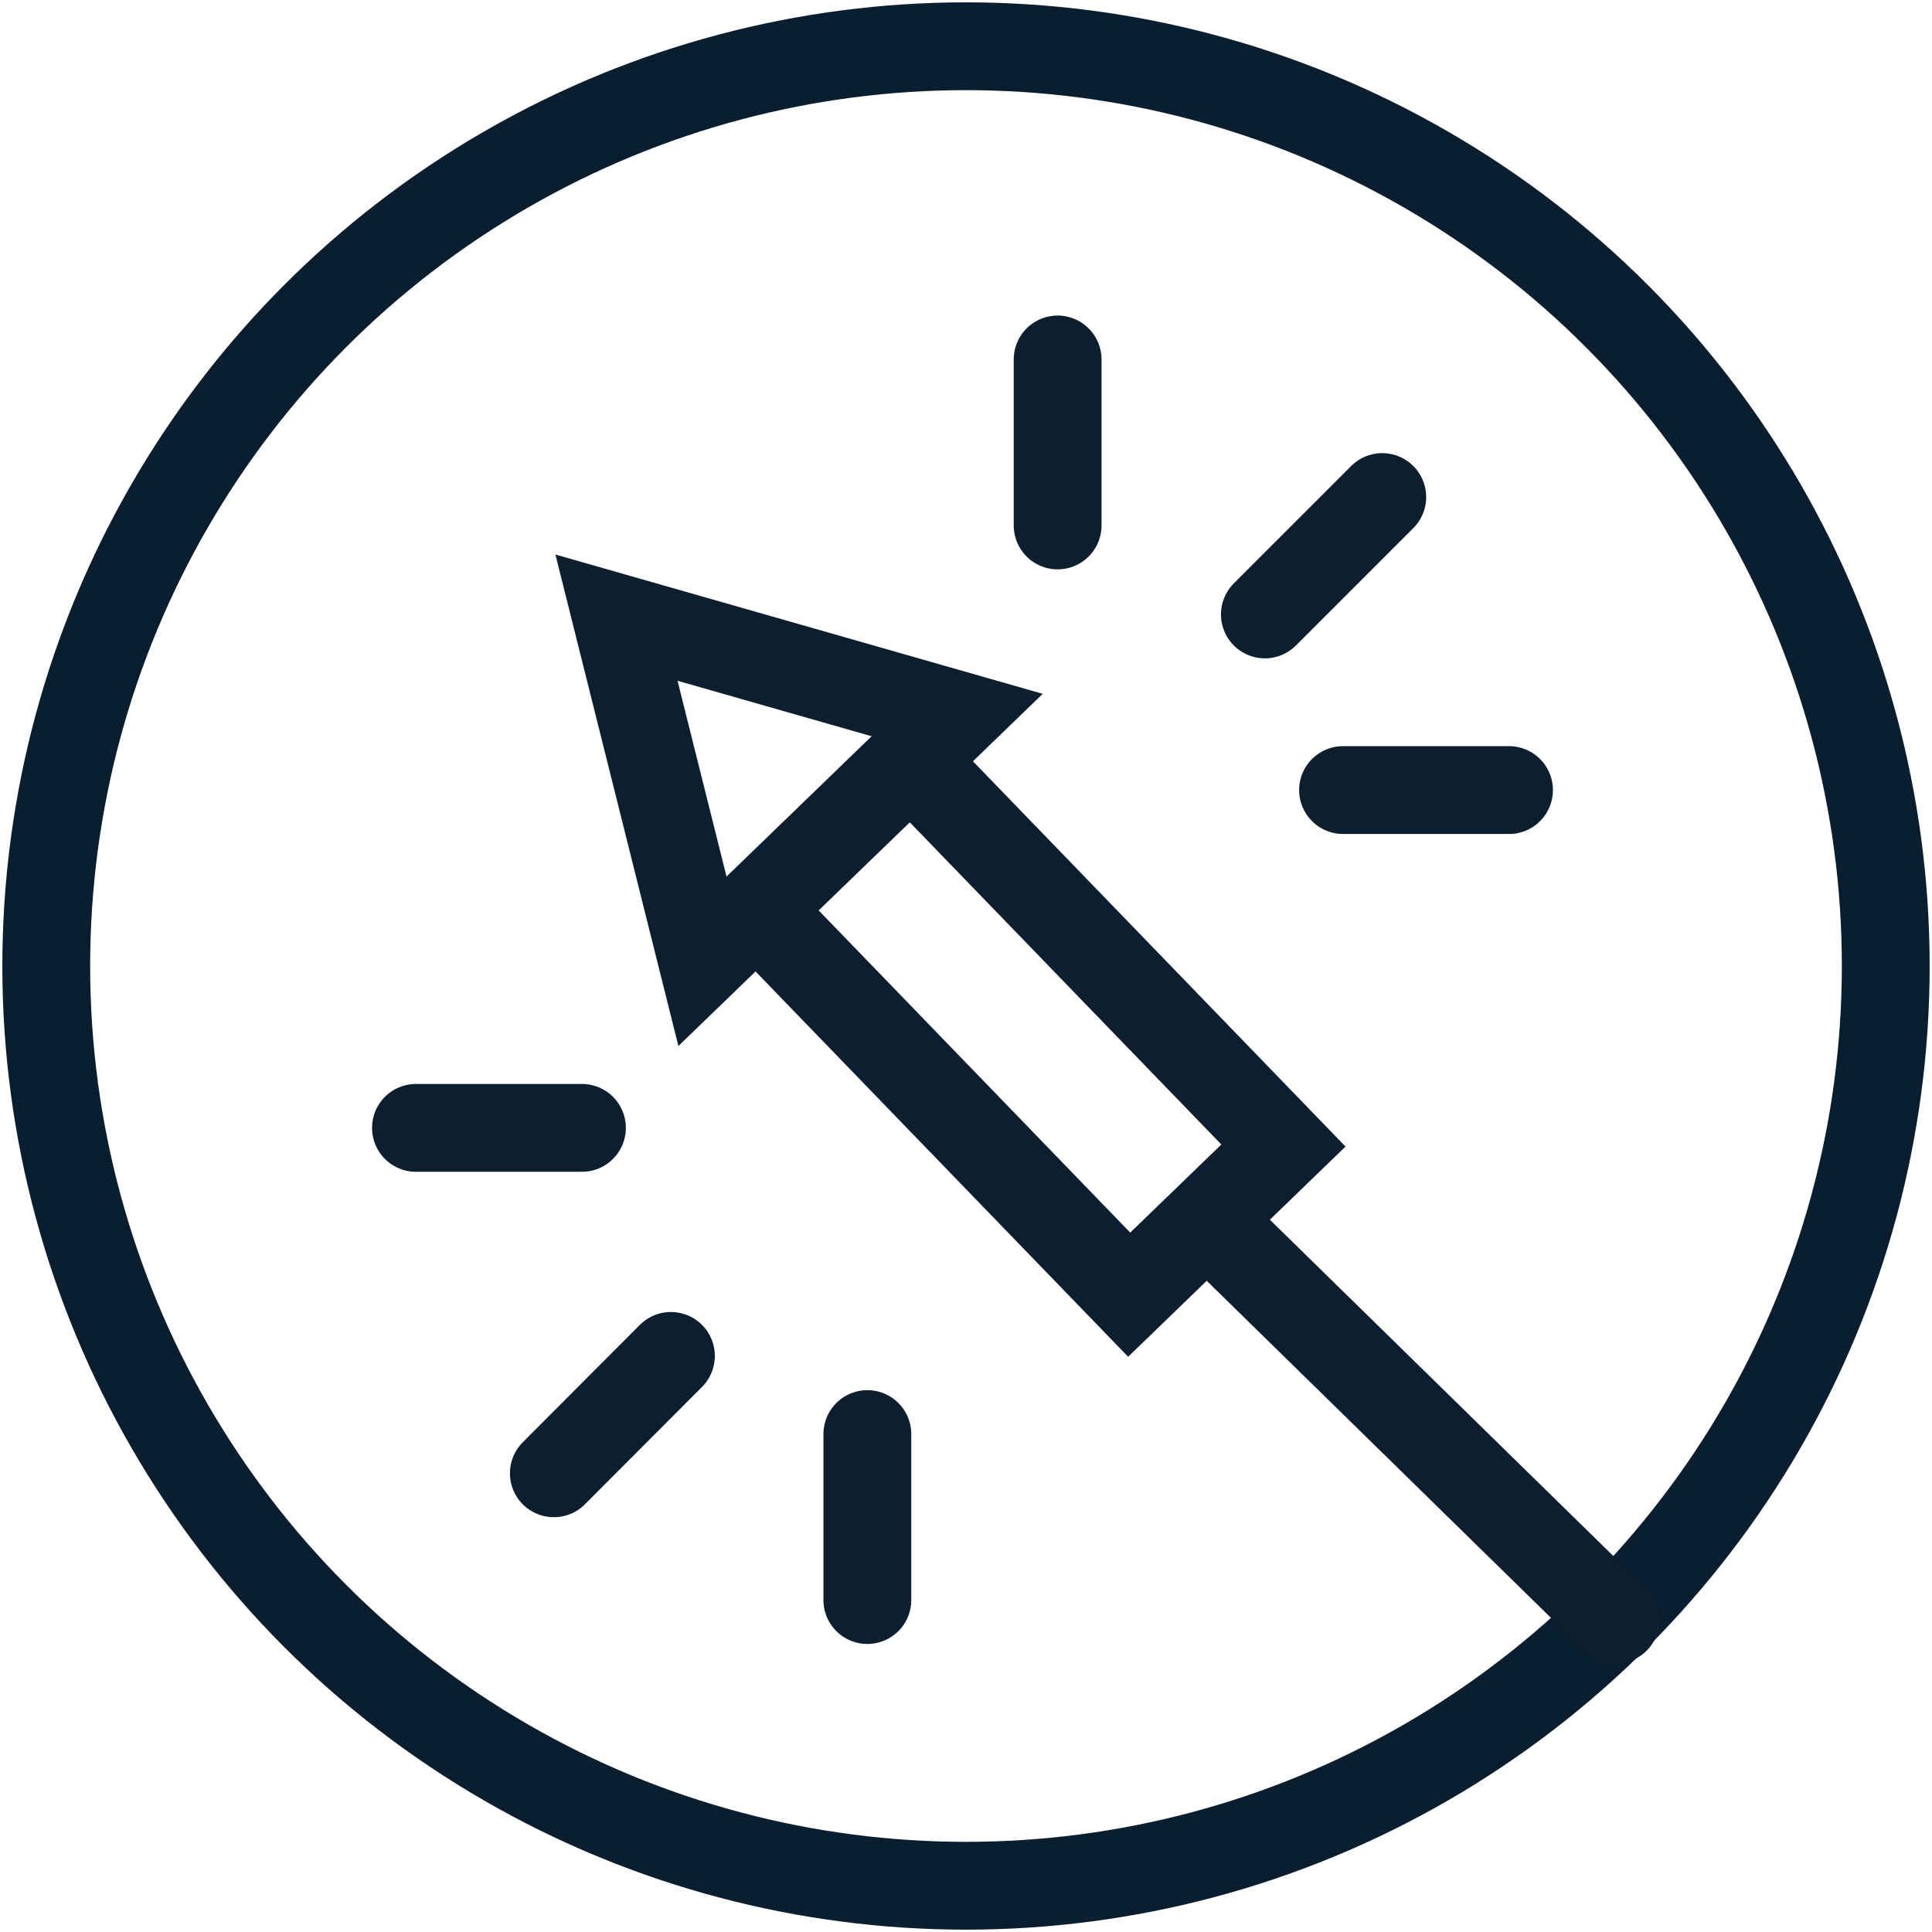 <svg id="Layer_1" data-name="Layer 1" xmlns="http://www.w3.org/2000/svg" viewBox="0 0 66 66"><circle cx="33" cy="33" r="31.42" fill="none" stroke="#091f2f" stroke-miterlimit="10" stroke-width="3"/><polygon points="24 32.85 21.06 21.1 32.71 24.43 24 32.85" fill="none" stroke="#0c1f2e" stroke-linecap="round" stroke-miterlimit="10" stroke-width="3"/><rect x="31.17" y="25.93" width="7.33" height="18.33" stroke-width="3" fill="none" stroke="#0c1f2e" stroke-linecap="round" stroke-miterlimit="10" transform="translate(-14.6 34.08) rotate(-44.04)"/><line x1="36.13" y1="12.28" x2="36.13" y2="17.95" fill="none" stroke="#0c1f2e" stroke-linecap="round" stroke-linejoin="round" stroke-width="3"/><line x1="29.63" y1="48.99" x2="29.63" y2="54.66" fill="none" stroke="#0c1f2e" stroke-linecap="round" stroke-linejoin="round" stroke-width="3"/><line x1="51.55" y1="26.99" x2="45.88" y2="26.99" fill="none" stroke="#0c1f2e" stroke-linecap="round" stroke-linejoin="round" stroke-width="3"/><line x1="19.88" y1="38.53" x2="14.21" y2="38.53" fill="none" stroke="#0c1f2e" stroke-linecap="round" stroke-linejoin="round" stroke-width="3"/><line x1="47.22" y1="16.98" x2="43.21" y2="20.99" fill="none" stroke="#0c1f2e" stroke-linecap="round" stroke-linejoin="round" stroke-width="3"/><line x1="22.92" y1="46.32" x2="18.92" y2="50.33" fill="none" stroke="#0c1f2e" stroke-linecap="round" stroke-linejoin="round" stroke-width="3"/><line x1="41.28" y1="41.71" x2="55.19" y2="55.33" fill="none" stroke="#0c1f2e" stroke-linecap="round" stroke-miterlimit="10" stroke-width="3"/></svg>